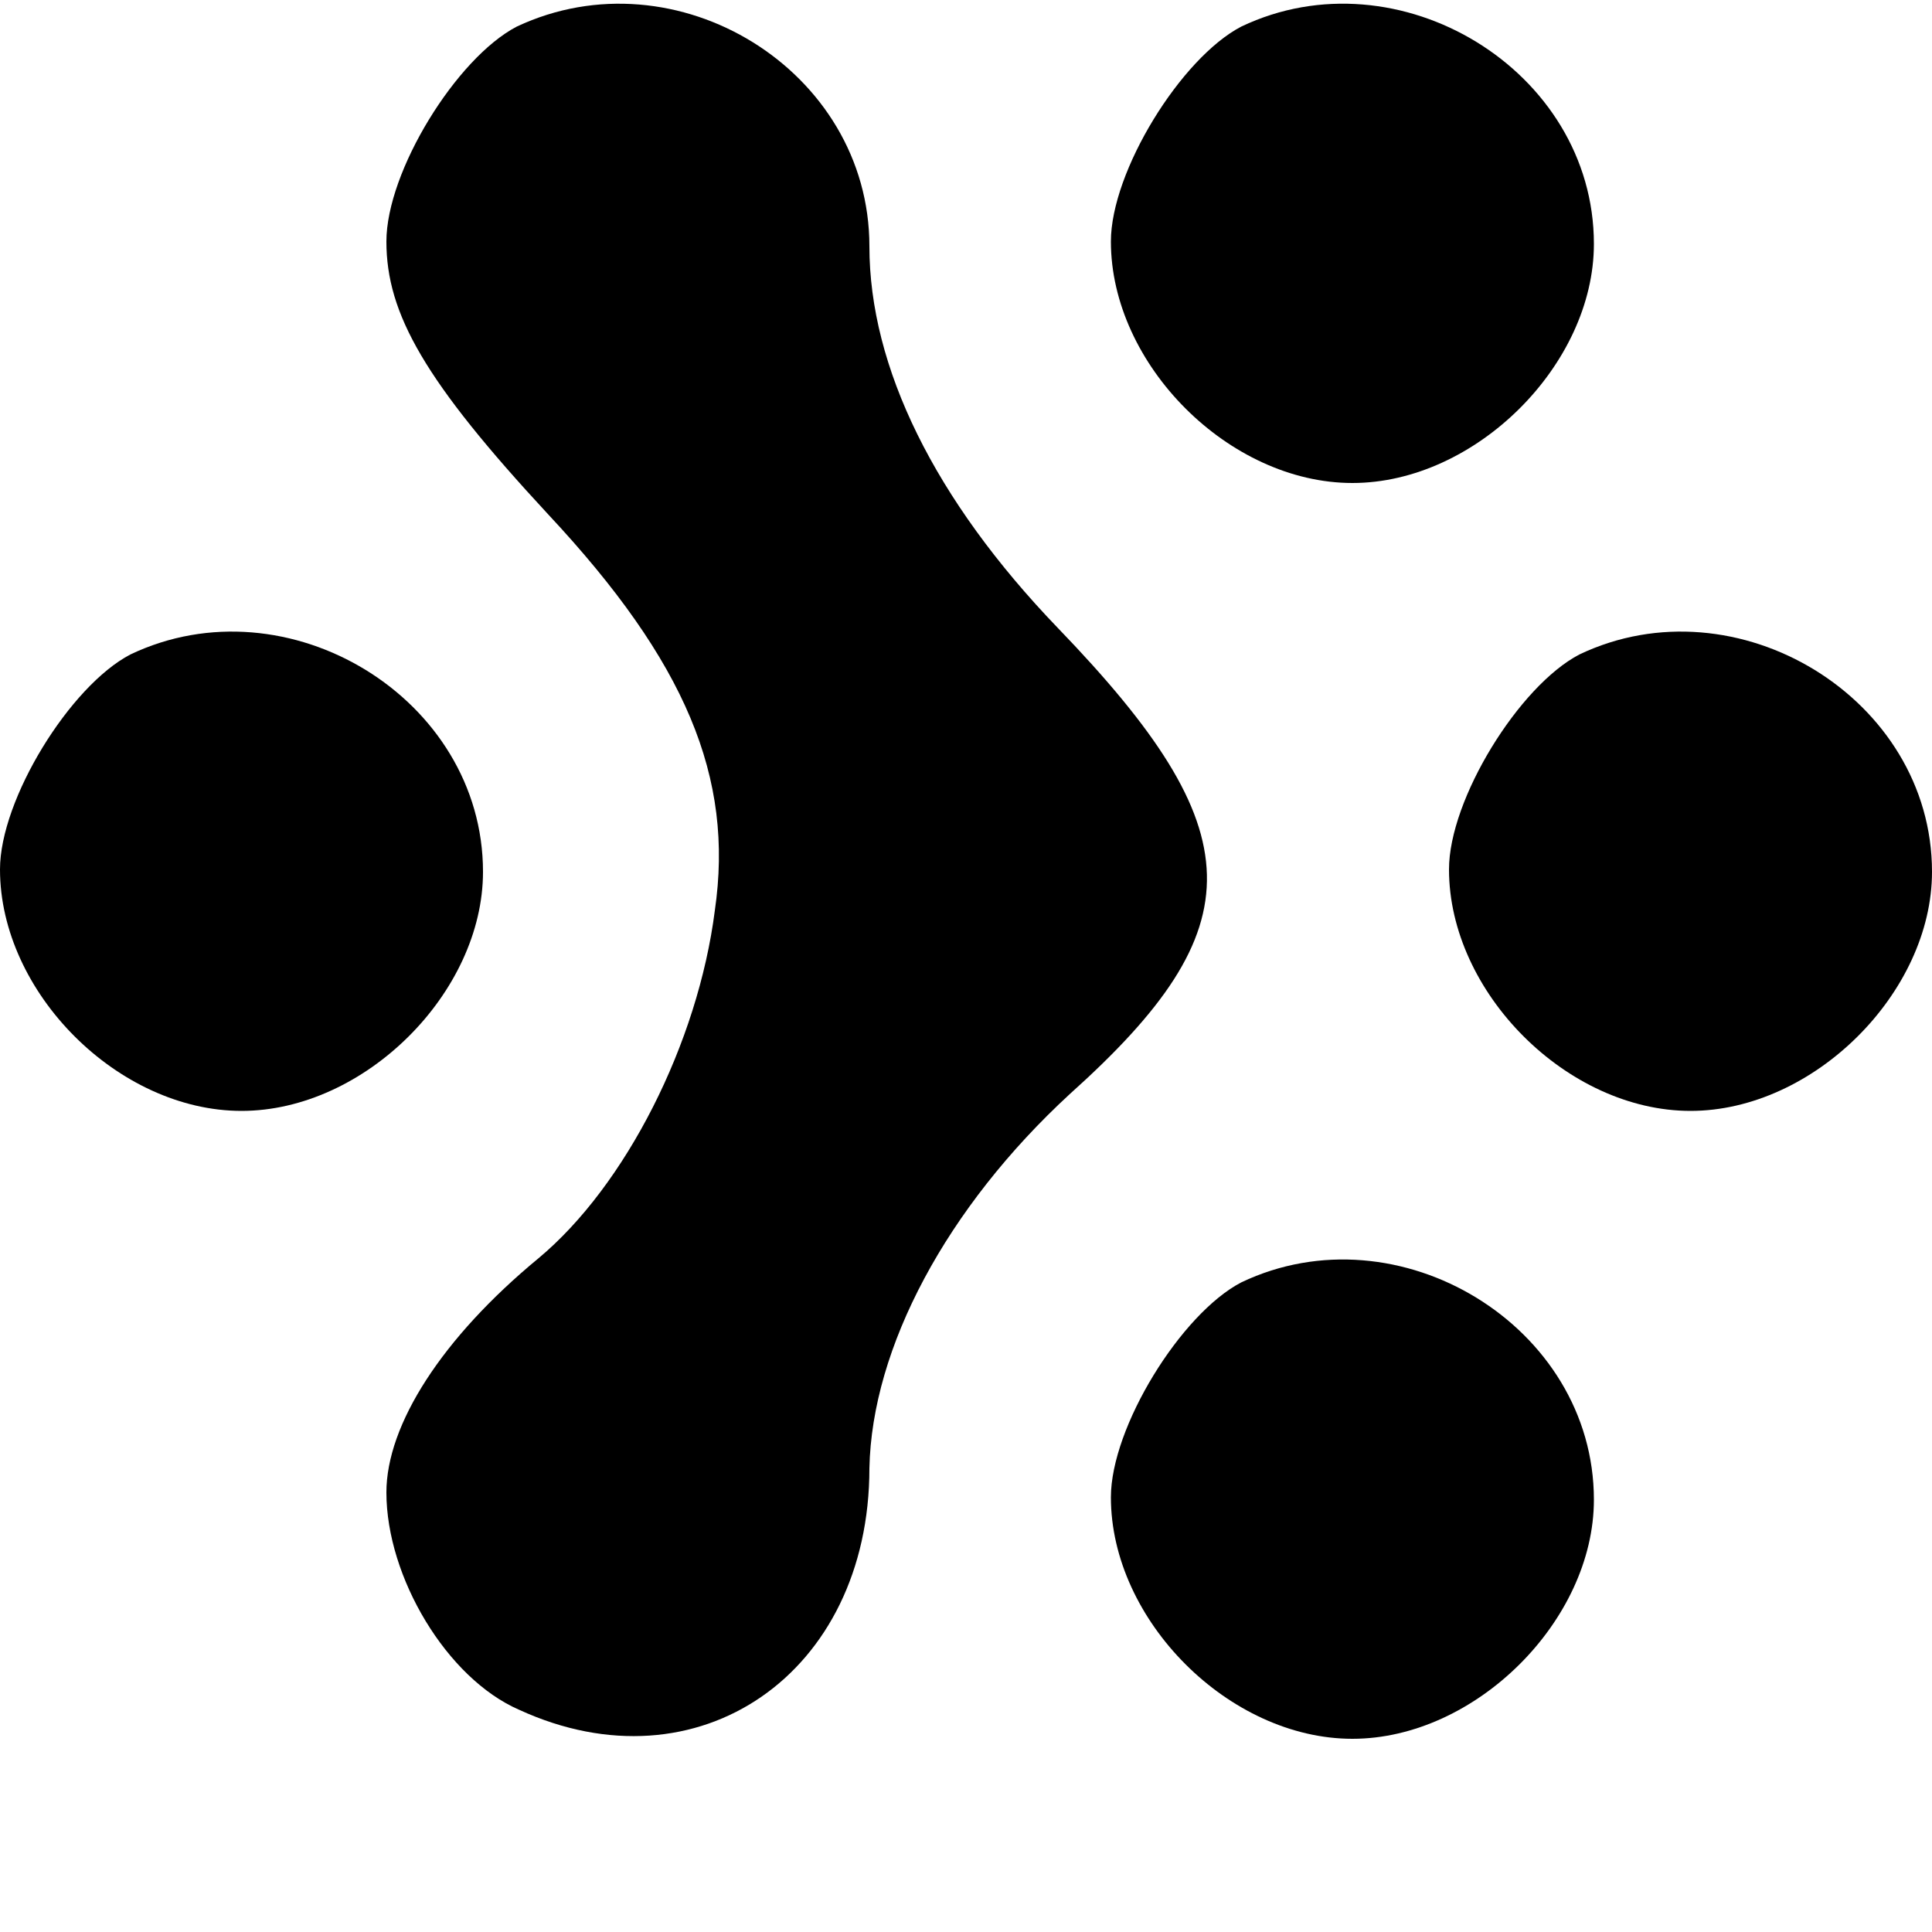 <?xml version="1.0" standalone="no"?>
<!DOCTYPE svg PUBLIC "-//W3C//DTD SVG 20010904//EN"
 "http://www.w3.org/TR/2001/REC-SVG-20010904/DTD/svg10.dtd">
<svg version="1.0" xmlns="http://www.w3.org/2000/svg"
 width="80pt" height="80pt" viewBox="0 0 80 80"
 preserveAspectRatio="xMidYMid meet">
<g transform="translate(0,80) scale(0.1,-0.1)"
fill="#000000" stroke="none">
<path d="M214 789 c-25 -13 -54 -60 -54 -89 0 -30 16 -58 67 -113 57 -61 77
-109 69 -164 -7 -55 -37 -114 -73 -144 -40 -33 -63 -69 -63 -97 0 -35 25 -77
55 -90 74 -34 145 15 145 100 1 50 32 108 83 155 77 69 76 109 -5 193 -51 53
-78 108 -78 158 0 73 -80 122 -146 91z"/>
<path d="M514 789 c-25 -13 -54 -60 -54 -89 0 -51 49 -100 100 -100 51 0 100
49 100 99 0 72 -81 121 -146 90z"/>
<path d="M54 529 c-25 -13 -54 -60 -54 -89 0 -51 49 -100 100 -100 51 0 100
49 100 99 0 72 -81 121 -146 90z"/>
<path d="M654 529 c-25 -13 -54 -60 -54 -89 0 -51 49 -100 100 -100 51 0 100
49 100 99 0 72 -81 121 -146 90z"/>
<path d="M514 269 c-25 -13 -54 -60 -54 -89 0 -51 49 -100 100 -100 51 0 100
49 100 99 0 72 -81 121 -146 90z"/>
</g>
</svg>
